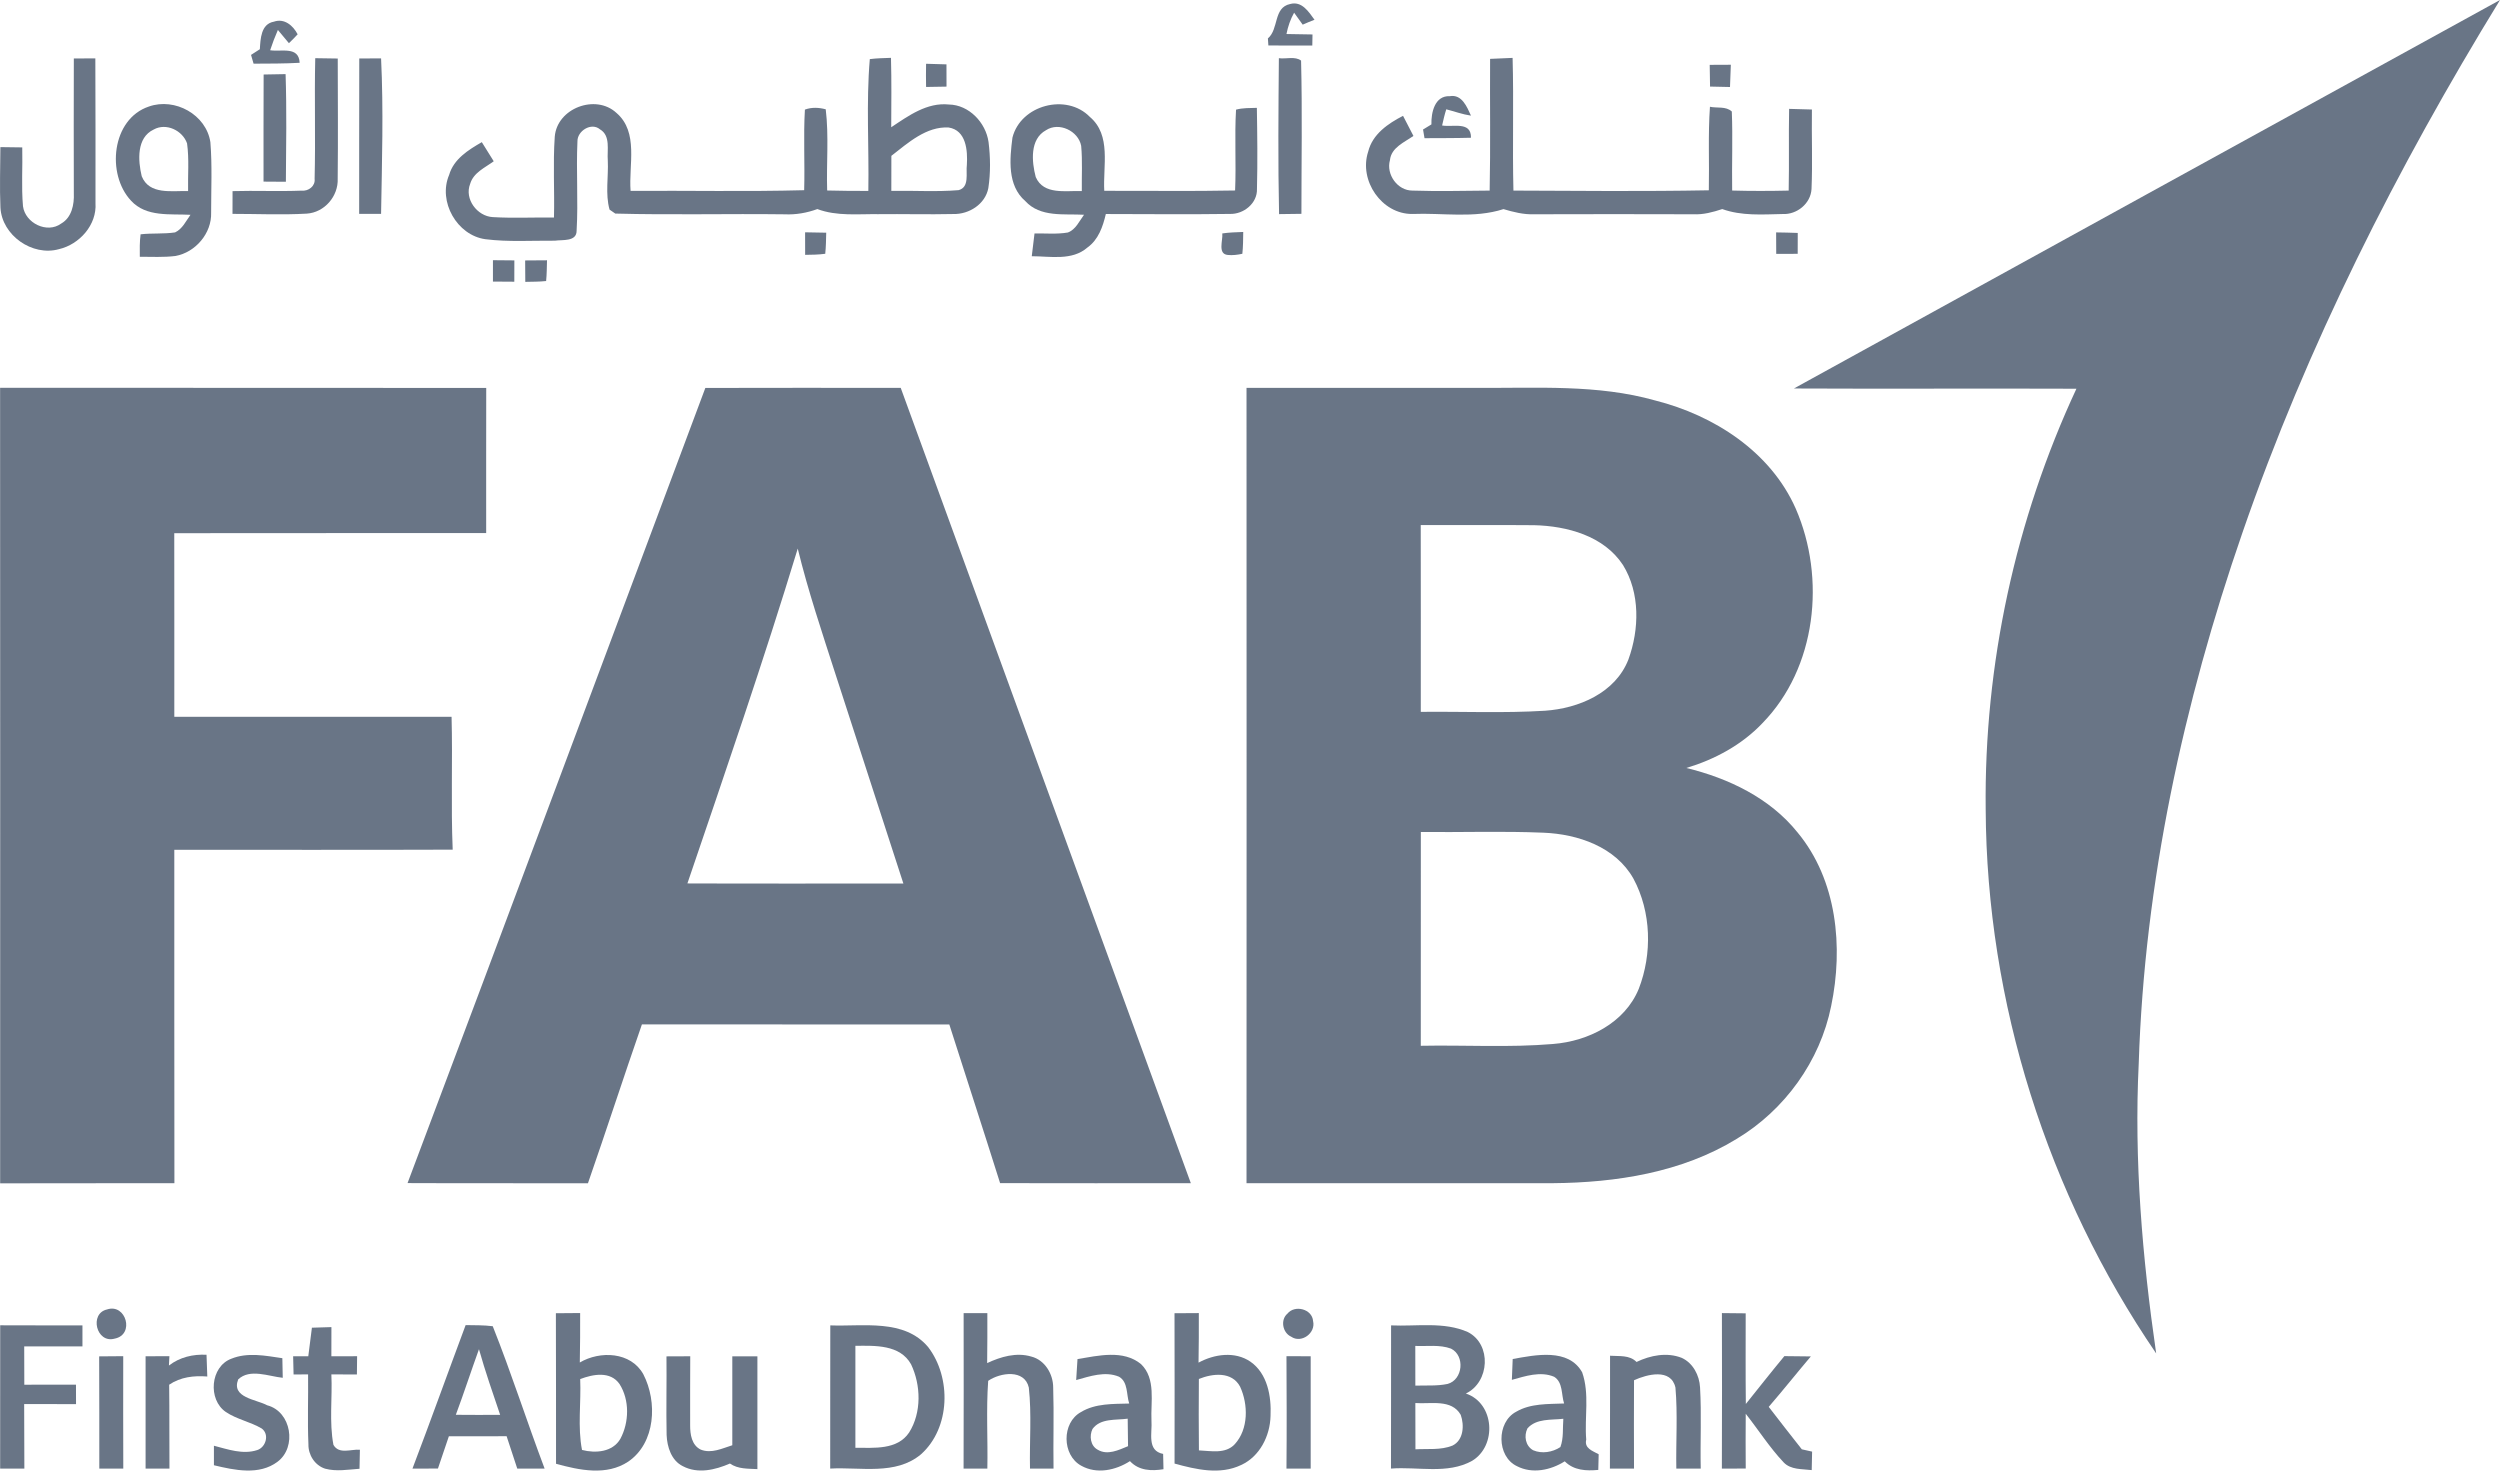 <svg width="51" height="30" viewBox="0 0 51 30" fill="none" xmlns="http://www.w3.org/2000/svg">
<g clip-path="url(#clip0_4_241)">
<path d="M25.865 0.784C26.092 0.591 25.973 0.156 26.318 0.082C26.558 0.016 26.697 0.24 26.816 0.403C26.735 0.434 26.654 0.468 26.575 0.503C26.531 0.442 26.444 0.32 26.4 0.259C26.324 0.394 26.274 0.542 26.244 0.694C26.42 0.696 26.598 0.699 26.775 0.703C26.774 0.76 26.772 0.873 26.771 0.929C26.472 0.929 26.174 0.929 25.875 0.928C25.873 0.892 25.868 0.82 25.865 0.784Z" fill="#697586"/>
<path d="M5.301 1.004C5.314 0.793 5.322 0.489 5.588 0.442C5.802 0.368 5.979 0.522 6.072 0.7C6.016 0.763 5.954 0.822 5.894 0.881C5.837 0.813 5.725 0.679 5.669 0.611C5.61 0.746 5.557 0.885 5.511 1.025C5.741 1.061 6.097 0.937 6.113 1.281C5.8 1.299 5.486 1.297 5.173 1.299C5.16 1.254 5.134 1.164 5.121 1.12C5.166 1.092 5.256 1.033 5.301 1.004Z" fill="#697586"/>
<path d="M1.506 1.193C1.652 1.191 1.799 1.191 1.945 1.191C1.95 2.175 1.948 3.159 1.948 4.143C1.979 4.587 1.62 4.987 1.202 5.083C0.66 5.235 0.038 4.801 0.009 4.234C-0.009 3.823 0.006 3.412 0.008 3.001C0.156 3.002 0.305 3.004 0.454 3.007C0.464 3.406 0.434 3.808 0.469 4.207C0.514 4.55 0.96 4.773 1.249 4.56C1.464 4.437 1.516 4.171 1.506 3.942C1.506 3.026 1.501 2.109 1.506 1.193Z" fill="#697586"/>
<path d="M6.431 1.187C6.584 1.189 6.736 1.191 6.89 1.194C6.891 2.01 6.898 2.827 6.889 3.643C6.905 4.003 6.619 4.335 6.258 4.358C5.754 4.387 5.248 4.363 4.743 4.363C4.743 4.209 4.743 4.053 4.744 3.899C5.213 3.885 5.684 3.908 6.154 3.889C6.293 3.904 6.436 3.796 6.418 3.648C6.439 2.828 6.412 2.008 6.431 1.187Z" fill="#697586"/>
<path d="M7.329 1.193C7.477 1.191 7.626 1.19 7.774 1.191C7.825 2.247 7.792 3.306 7.774 4.363C7.625 4.364 7.476 4.364 7.327 4.363C7.329 3.306 7.325 2.25 7.329 1.193Z" fill="#697586"/>
<path d="M17.744 1.206C17.887 1.187 18.032 1.186 18.176 1.18C18.189 1.652 18.183 2.124 18.181 2.596C18.532 2.362 18.912 2.085 19.358 2.132C19.768 2.139 20.11 2.501 20.166 2.896C20.205 3.207 20.209 3.527 20.162 3.838C20.099 4.166 19.768 4.374 19.449 4.366C18.938 4.378 18.428 4.363 17.919 4.369C17.502 4.363 17.074 4.415 16.674 4.265C16.46 4.343 16.235 4.383 16.007 4.372C14.856 4.357 13.702 4.388 12.552 4.357C12.522 4.336 12.464 4.296 12.435 4.276C12.345 3.956 12.415 3.606 12.399 3.275C12.381 3.061 12.462 2.769 12.239 2.638C12.064 2.49 11.776 2.67 11.78 2.883C11.752 3.49 11.798 4.099 11.763 4.705C11.765 4.936 11.473 4.887 11.32 4.91C10.848 4.906 10.372 4.939 9.903 4.88C9.322 4.801 8.931 4.111 9.162 3.569C9.256 3.243 9.555 3.058 9.829 2.9C9.91 3.029 9.991 3.16 10.072 3.29C9.894 3.421 9.659 3.52 9.591 3.751C9.469 4.06 9.735 4.412 10.053 4.429C10.468 4.454 10.885 4.432 11.301 4.438C11.315 3.888 11.279 3.338 11.317 2.789C11.363 2.207 12.152 1.911 12.575 2.303C13.034 2.696 12.822 3.369 12.864 3.894C14.044 3.886 15.226 3.912 16.405 3.88C16.421 3.331 16.388 2.783 16.42 2.236C16.557 2.185 16.705 2.192 16.845 2.23C16.911 2.779 16.857 3.334 16.874 3.886C17.153 3.894 17.434 3.895 17.714 3.895C17.73 2.999 17.668 2.097 17.744 1.206ZM18.184 3.179C18.183 3.418 18.183 3.655 18.183 3.894C18.639 3.885 19.098 3.917 19.555 3.879C19.782 3.82 19.701 3.535 19.724 3.363C19.742 3.072 19.712 2.657 19.352 2.601C18.898 2.575 18.524 2.915 18.184 3.179Z" fill="#697586"/>
<path d="M26.089 1.187C26.235 1.208 26.42 1.143 26.542 1.236C26.568 2.278 26.549 3.321 26.549 4.362C26.397 4.365 26.244 4.367 26.093 4.368C26.07 3.308 26.08 2.247 26.089 1.187Z" fill="#697586"/>
<path d="M30.398 1.201C30.551 1.193 30.703 1.187 30.857 1.181C30.882 2.083 30.852 2.986 30.874 3.888C32.202 3.894 33.531 3.907 34.86 3.882C34.872 3.314 34.843 2.745 34.883 2.178C35.028 2.21 35.209 2.163 35.329 2.275C35.35 2.811 35.328 3.349 35.336 3.887C35.72 3.898 36.104 3.897 36.489 3.888C36.501 3.332 36.487 2.777 36.498 2.221C36.653 2.224 36.807 2.229 36.963 2.234C36.955 2.775 36.978 3.316 36.955 3.856C36.939 4.153 36.656 4.381 36.366 4.366C35.953 4.375 35.529 4.407 35.134 4.265C34.944 4.328 34.748 4.381 34.547 4.371C33.463 4.367 32.379 4.368 31.295 4.371C31.081 4.379 30.874 4.326 30.671 4.266C30.071 4.46 29.429 4.339 28.81 4.365C28.186 4.37 27.716 3.681 27.911 3.093C27.999 2.737 28.315 2.521 28.622 2.363C28.693 2.5 28.764 2.636 28.834 2.773C28.65 2.903 28.381 3.009 28.355 3.267C28.273 3.559 28.51 3.889 28.814 3.888C29.339 3.906 29.864 3.892 30.389 3.888C30.408 2.993 30.392 2.097 30.398 1.201Z" fill="#697586"/>
<path d="M18.892 1.301C19.03 1.304 19.17 1.307 19.308 1.313C19.31 1.464 19.31 1.615 19.309 1.767C19.17 1.771 19.031 1.773 18.892 1.774C18.889 1.616 18.889 1.458 18.892 1.301Z" fill="#697586"/>
<path d="M34.878 1.323C35.021 1.322 35.165 1.321 35.309 1.321C35.303 1.472 35.297 1.624 35.292 1.775C35.155 1.773 35.02 1.77 34.885 1.766C34.881 1.618 34.879 1.47 34.878 1.323Z" fill="#697586"/>
<path d="M5.378 1.52C5.527 1.516 5.676 1.514 5.826 1.512C5.85 2.243 5.838 2.976 5.832 3.708C5.68 3.709 5.528 3.707 5.376 3.705C5.377 2.977 5.374 2.248 5.378 1.52Z" fill="#697586"/>
<path d="M29.201 2.538C29.194 2.297 29.268 1.948 29.576 1.962C29.823 1.919 29.926 2.18 30.008 2.359C29.835 2.334 29.672 2.273 29.504 2.23C29.469 2.338 29.444 2.45 29.419 2.56C29.641 2.599 30.014 2.467 30.008 2.81C29.692 2.819 29.376 2.817 29.06 2.819C29.052 2.774 29.038 2.686 29.03 2.642C29.072 2.616 29.158 2.564 29.201 2.538Z" fill="#697586"/>
<path d="M3.038 2.173C3.567 1.986 4.207 2.337 4.292 2.901C4.33 3.378 4.307 3.859 4.307 4.337C4.322 4.758 3.988 5.148 3.58 5.222C3.338 5.252 3.093 5.238 2.852 5.238C2.85 5.086 2.848 4.931 2.868 4.78C3.102 4.753 3.339 4.776 3.572 4.741C3.722 4.67 3.793 4.51 3.886 4.382C3.473 4.359 2.984 4.434 2.673 4.094C2.167 3.554 2.276 2.427 3.038 2.173ZM3.136 2.642C2.783 2.807 2.814 3.276 2.891 3.595C3.046 3.981 3.508 3.888 3.837 3.898C3.83 3.574 3.861 3.247 3.816 2.925C3.725 2.662 3.39 2.5 3.136 2.642Z" fill="#697586"/>
<path d="M20.654 2.807C20.822 2.141 21.757 1.895 22.233 2.385C22.675 2.758 22.498 3.389 22.527 3.893C23.417 3.89 24.306 3.904 25.196 3.886C25.22 3.336 25.183 2.785 25.215 2.237C25.353 2.199 25.497 2.205 25.64 2.2C25.649 2.751 25.656 3.302 25.642 3.854C25.653 4.146 25.37 4.373 25.091 4.364C24.248 4.376 23.403 4.367 22.559 4.366C22.499 4.623 22.408 4.889 22.184 5.049C21.87 5.324 21.427 5.227 21.048 5.227C21.065 5.071 21.084 4.918 21.104 4.763C21.329 4.758 21.56 4.782 21.784 4.743C21.945 4.684 22.018 4.51 22.114 4.381C21.707 4.358 21.223 4.439 20.916 4.102C20.545 3.782 20.598 3.244 20.654 2.807ZM21.339 2.656C21.004 2.838 21.047 3.3 21.129 3.612C21.291 3.984 21.745 3.885 22.069 3.898C22.065 3.59 22.084 3.282 22.056 2.975C21.998 2.671 21.603 2.482 21.339 2.656Z" fill="#697586"/>
<path d="M16.424 4.739C16.567 4.74 16.711 4.743 16.855 4.747C16.851 4.89 16.85 5.034 16.835 5.177C16.699 5.196 16.562 5.197 16.425 5.199C16.423 5.045 16.423 4.892 16.424 4.739Z" fill="#697586"/>
<path d="M24.935 4.762C25.076 4.741 25.219 4.738 25.362 4.732C25.36 4.88 25.36 5.029 25.344 5.177C25.246 5.198 25.145 5.212 25.045 5.201C24.836 5.18 24.95 4.903 24.935 4.762Z" fill="#697586"/>
<path d="M36.233 4.741C36.379 4.743 36.526 4.746 36.674 4.752C36.674 4.894 36.673 5.036 36.673 5.178C36.526 5.179 36.38 5.179 36.235 5.179C36.233 5.033 36.232 4.887 36.233 4.741Z" fill="#697586"/>
<path d="M10.056 5.308C10.202 5.308 10.347 5.31 10.493 5.312C10.493 5.457 10.493 5.602 10.492 5.747C10.347 5.746 10.202 5.745 10.056 5.744C10.056 5.599 10.056 5.453 10.056 5.308Z" fill="#697586"/>
<path d="M10.713 5.313C10.861 5.311 11.01 5.31 11.159 5.31C11.155 5.451 11.155 5.592 11.141 5.733C11 5.749 10.857 5.746 10.716 5.75C10.713 5.604 10.713 5.459 10.713 5.313Z" fill="#697586"/>
<path d="M0.002 7.911C3.308 7.915 6.613 7.909 9.919 7.914C9.916 8.901 9.919 9.888 9.918 10.875C7.796 10.877 5.676 10.873 3.555 10.877C3.558 12.126 3.555 13.375 3.556 14.623C5.442 14.624 7.326 14.623 9.212 14.623C9.236 15.527 9.197 16.43 9.235 17.333C7.341 17.34 5.448 17.335 3.556 17.336C3.558 19.603 3.553 21.87 3.558 24.137C2.373 24.14 1.188 24.136 0.003 24.14C0.004 18.73 0.005 13.32 0.002 7.911Z" fill="#697586"/>
<path d="M14.389 7.914C15.718 7.91 17.047 7.912 18.375 7.913C20.348 13.321 22.318 18.73 24.293 24.137C22.996 24.137 21.699 24.14 20.402 24.136C20.062 23.056 19.71 21.978 19.366 20.899C17.276 20.898 15.185 20.9 13.095 20.898C12.72 21.976 12.369 23.061 11.994 24.139C10.768 24.135 9.541 24.141 8.314 24.135C10.349 18.732 12.364 13.321 14.389 7.914ZM14.023 18.022C15.492 18.028 16.961 18.023 18.429 18.024C17.964 16.601 17.508 15.175 17.044 13.753C16.771 12.904 16.485 12.058 16.274 11.191C15.576 13.485 14.795 15.752 14.023 18.022Z" fill="#697586"/>
<path d="M25.429 7.912C27.002 7.912 28.575 7.912 30.149 7.912C31.357 7.921 32.589 7.837 33.767 8.17C34.963 8.472 36.12 9.213 36.633 10.376C37.251 11.795 37.057 13.624 35.953 14.753C35.533 15.196 34.982 15.492 34.402 15.667C35.261 15.876 36.107 16.279 36.671 16.983C37.477 17.955 37.606 19.323 37.356 20.522C37.13 21.648 36.405 22.649 35.425 23.235C34.306 23.92 32.968 24.126 31.677 24.137C29.594 24.139 27.512 24.137 25.429 24.137C25.43 18.729 25.432 13.32 25.429 7.912ZM28.983 10.712C28.986 11.982 28.984 13.252 28.984 14.522C29.829 14.513 30.676 14.551 31.519 14.499C32.204 14.451 32.954 14.138 33.22 13.453C33.443 12.839 33.461 12.095 33.108 11.525C32.718 10.931 31.968 10.73 31.297 10.714C30.526 10.707 29.755 10.714 28.983 10.712ZM28.985 16.973C28.984 18.426 28.984 19.88 28.984 21.334C29.885 21.316 30.788 21.374 31.685 21.297C32.401 21.241 33.146 20.869 33.431 20.172C33.708 19.457 33.688 18.604 33.322 17.924C32.958 17.276 32.189 17.015 31.486 16.987C30.653 16.952 29.819 16.981 28.985 16.973Z" fill="#697586"/>
<path d="M2.183 26.713C2.57 26.583 2.755 27.227 2.339 27.308C1.963 27.413 1.817 26.795 2.183 26.713Z" fill="#697586"/>
<path d="M11.34 26.79C11.505 26.788 11.67 26.787 11.835 26.786C11.835 27.122 11.836 27.458 11.828 27.795C12.242 27.551 12.87 27.576 13.124 28.035C13.414 28.596 13.376 29.435 12.816 29.817C12.375 30.111 11.818 29.992 11.343 29.861C11.341 28.837 11.345 27.813 11.34 26.79ZM11.836 28.133C11.857 28.612 11.781 29.11 11.873 29.579C12.148 29.651 12.5 29.624 12.656 29.351C12.836 29.015 12.846 28.559 12.638 28.234C12.451 27.965 12.097 28.034 11.836 28.133Z" fill="#697586"/>
<path d="M19.658 26.788C19.819 26.788 19.979 26.787 20.142 26.788C20.142 27.127 20.143 27.468 20.138 27.807C20.417 27.677 20.732 27.583 21.039 27.674C21.315 27.744 21.485 28.03 21.485 28.305C21.503 28.857 21.483 29.408 21.492 29.96C21.331 29.959 21.172 29.959 21.012 29.96C21 29.409 21.048 28.855 20.988 28.307C20.902 27.926 20.405 27.999 20.159 28.169C20.116 28.764 20.154 29.363 20.142 29.96C19.98 29.959 19.819 29.959 19.657 29.959C19.661 28.902 19.659 27.845 19.658 26.788Z" fill="#697586"/>
<path d="M23.96 26.79C24.125 26.788 24.29 26.787 24.456 26.787C24.456 27.123 24.457 27.46 24.45 27.798C24.771 27.623 25.193 27.561 25.51 27.779C25.857 28.022 25.938 28.486 25.919 28.884C25.91 29.291 25.7 29.712 25.319 29.886C24.888 30.093 24.398 29.977 23.961 29.857C23.962 28.835 23.963 27.812 23.96 26.79ZM24.457 28.131C24.453 28.617 24.453 29.102 24.458 29.588C24.703 29.598 24.997 29.666 25.188 29.463C25.472 29.155 25.465 28.651 25.298 28.288C25.13 27.972 24.736 28.018 24.457 28.131Z" fill="#697586"/>
<path d="M26.264 26.798C26.413 26.613 26.77 26.702 26.787 26.951C26.846 27.194 26.547 27.413 26.339 27.268C26.164 27.189 26.115 26.924 26.264 26.798Z" fill="#697586"/>
<path d="M35.127 26.787C35.289 26.788 35.449 26.789 35.612 26.792C35.612 27.407 35.608 28.024 35.615 28.641C35.876 28.316 36.134 27.987 36.401 27.665C36.581 27.666 36.761 27.668 36.941 27.671C36.652 28.012 36.374 28.362 36.082 28.7C36.306 28.989 36.529 29.279 36.757 29.566C36.809 29.577 36.914 29.601 36.967 29.613C36.965 29.707 36.961 29.896 36.959 29.99C36.763 29.965 36.532 29.988 36.384 29.83C36.097 29.525 35.872 29.169 35.613 28.841C35.609 29.213 35.611 29.586 35.613 29.958C35.449 29.958 35.287 29.959 35.126 29.96C35.132 28.902 35.128 27.844 35.127 26.787Z" fill="#697586"/>
<path d="M0.004 27.036C0.563 27.039 1.122 27.037 1.682 27.038C1.681 27.18 1.681 27.323 1.682 27.466C1.285 27.466 0.89 27.466 0.494 27.466C0.495 27.726 0.495 27.987 0.496 28.248C0.847 28.248 1.198 28.247 1.55 28.247C1.55 28.378 1.551 28.51 1.551 28.644C1.198 28.643 0.846 28.643 0.493 28.643C0.496 29.081 0.494 29.52 0.497 29.959C0.333 29.959 0.167 29.959 0.003 29.96C0.005 28.985 0.003 28.011 0.004 27.036Z" fill="#697586"/>
<path d="M9.499 27.032C9.683 27.036 9.868 27.031 10.052 27.055C10.433 28.012 10.746 28.995 11.11 29.959C10.923 29.959 10.738 29.959 10.552 29.959C10.481 29.738 10.408 29.518 10.335 29.299C9.943 29.301 9.55 29.3 9.157 29.3C9.083 29.518 9.009 29.738 8.934 29.958C8.761 29.959 8.587 29.959 8.414 29.96C8.784 28.987 9.135 28.007 9.499 27.032ZM9.299 28.862C9.6 28.865 9.902 28.865 10.203 28.863C10.053 28.419 9.898 27.976 9.771 27.524C9.61 27.969 9.464 28.419 9.299 28.862Z" fill="#697586"/>
<path d="M16.938 27.038C17.608 27.064 18.444 26.898 18.934 27.48C19.412 28.103 19.389 29.132 18.788 29.668C18.271 30.102 17.553 29.924 16.936 29.959C16.938 28.985 16.935 28.012 16.938 27.038ZM17.45 27.455C17.45 28.149 17.45 28.841 17.45 29.535C17.828 29.533 18.305 29.585 18.547 29.222C18.803 28.814 18.788 28.258 18.586 27.832C18.359 27.426 17.849 27.451 17.45 27.455Z" fill="#697586"/>
<path d="M28.376 29.959C28.379 28.985 28.376 28.012 28.378 27.038C28.897 27.062 29.454 26.957 29.944 27.174C30.433 27.423 30.39 28.195 29.904 28.428C30.491 28.625 30.542 29.495 30.029 29.802C29.525 30.081 28.922 29.916 28.376 29.959ZM28.872 27.457C28.873 27.727 28.873 27.996 28.873 28.267C29.092 28.259 29.315 28.278 29.532 28.232C29.845 28.146 29.89 27.656 29.601 27.512C29.369 27.426 29.113 27.468 28.872 27.457ZM28.873 28.622C28.873 28.935 28.873 29.251 28.875 29.566C29.126 29.551 29.392 29.587 29.631 29.49C29.859 29.378 29.874 29.075 29.799 28.863C29.612 28.534 29.182 28.646 28.873 28.622Z" fill="#697586"/>
<path d="M6.363 27.085C6.496 27.08 6.628 27.076 6.761 27.073C6.76 27.27 6.761 27.47 6.76 27.668C6.935 27.667 7.11 27.666 7.285 27.667C7.284 27.76 7.282 27.946 7.281 28.039C7.107 28.038 6.933 28.038 6.76 28.038C6.783 28.516 6.713 29.003 6.802 29.475C6.916 29.675 7.161 29.56 7.342 29.574C7.34 29.704 7.337 29.832 7.334 29.963C7.102 29.979 6.862 30.023 6.632 29.961C6.422 29.893 6.287 29.68 6.292 29.463C6.271 28.988 6.291 28.512 6.285 28.038C6.211 28.038 6.063 28.038 5.989 28.039C5.985 27.915 5.982 27.791 5.98 27.668C6.057 27.668 6.212 27.668 6.289 27.668C6.312 27.474 6.337 27.279 6.363 27.085Z" fill="#697586"/>
<path d="M2.023 27.67C2.187 27.668 2.351 27.667 2.514 27.666C2.513 28.43 2.512 29.194 2.515 29.959C2.352 29.959 2.188 29.959 2.026 29.96C2.024 29.196 2.028 28.434 2.023 27.67Z" fill="#697586"/>
<path d="M3.446 27.857C3.668 27.686 3.936 27.623 4.213 27.637C4.217 27.784 4.223 27.932 4.229 28.081C3.955 28.059 3.682 28.091 3.451 28.248C3.459 28.818 3.452 29.389 3.457 29.96C3.294 29.959 3.133 29.959 2.97 29.96C2.972 29.195 2.971 28.432 2.97 27.668C3.132 27.667 3.293 27.666 3.456 27.666C3.453 27.714 3.448 27.809 3.446 27.857Z" fill="#697586"/>
<path d="M4.719 27.718C5.051 27.582 5.418 27.657 5.76 27.707C5.762 27.806 5.766 28.007 5.768 28.107C5.482 28.078 5.097 27.913 4.859 28.14C4.713 28.515 5.227 28.546 5.451 28.668C5.944 28.796 6.062 29.522 5.661 29.82C5.287 30.102 4.782 29.991 4.364 29.891C4.364 29.791 4.364 29.592 4.364 29.493C4.648 29.566 4.955 29.678 5.249 29.581C5.424 29.523 5.501 29.262 5.34 29.142C5.108 29.004 4.833 28.956 4.608 28.805C4.236 28.553 4.289 27.878 4.719 27.718Z" fill="#697586"/>
<path d="M21.981 27.725C22.404 27.656 22.913 27.529 23.277 27.828C23.585 28.126 23.472 28.598 23.49 28.981C23.509 29.23 23.39 29.594 23.728 29.66C23.729 29.763 23.731 29.868 23.735 29.972C23.488 30.012 23.232 30.002 23.051 29.807C22.76 29.995 22.373 30.078 22.058 29.901C21.662 29.687 21.655 29.022 22.052 28.806C22.347 28.627 22.705 28.642 23.036 28.632C22.976 28.452 23.016 28.193 22.828 28.085C22.544 27.966 22.233 28.076 21.954 28.153C21.962 28.01 21.972 27.867 21.981 27.725ZM22.287 29.151C22.219 29.291 22.243 29.494 22.393 29.574C22.592 29.694 22.82 29.581 23.012 29.502C23.009 29.315 23.008 29.128 23.005 28.941C22.763 28.975 22.451 28.927 22.287 29.151Z" fill="#697586"/>
<path d="M26.244 27.666C26.409 27.667 26.574 27.667 26.738 27.668C26.737 28.432 26.738 29.196 26.738 29.96C26.572 29.959 26.408 29.959 26.244 29.959C26.251 29.194 26.248 28.431 26.244 27.666Z" fill="#697586"/>
<path d="M30.859 27.724C31.322 27.641 31.995 27.497 32.276 27.995C32.431 28.435 32.321 28.912 32.359 29.368C32.316 29.547 32.489 29.598 32.613 29.667C32.611 29.747 32.607 29.906 32.605 29.986C32.359 30.009 32.106 29.998 31.921 29.811C31.635 29.992 31.259 30.072 30.946 29.91C30.529 29.713 30.525 29.011 30.931 28.799C31.225 28.627 31.578 28.645 31.908 28.631C31.848 28.451 31.888 28.2 31.704 28.086C31.425 27.968 31.117 28.073 30.842 28.149C30.847 28.007 30.853 27.865 30.859 27.724ZM31.16 29.139C31.085 29.291 31.117 29.496 31.276 29.585C31.454 29.662 31.673 29.626 31.832 29.52C31.901 29.336 31.876 29.135 31.892 28.943C31.645 28.972 31.342 28.932 31.16 29.139Z" fill="#697586"/>
<path d="M32.845 27.657C33.03 27.671 33.241 27.637 33.385 27.784C33.67 27.648 34.006 27.581 34.309 27.701C34.538 27.807 34.668 28.057 34.681 28.303C34.713 28.855 34.683 29.407 34.695 29.96C34.529 29.959 34.363 29.959 34.197 29.959C34.187 29.408 34.227 28.855 34.179 28.306C34.089 27.908 33.601 28.035 33.334 28.157C33.331 28.758 33.332 29.358 33.334 29.96C33.169 29.959 33.006 29.959 32.842 29.96C32.847 29.191 32.843 28.424 32.845 27.657Z" fill="#697586"/>
<path d="M13.596 27.67C13.758 27.668 13.919 27.668 14.081 27.668C14.082 28.137 14.075 28.606 14.079 29.075C14.078 29.259 14.109 29.481 14.295 29.572C14.513 29.659 14.732 29.547 14.939 29.483C14.939 28.878 14.939 28.273 14.939 27.669C15.109 27.668 15.28 27.668 15.451 27.669C15.449 28.436 15.449 29.203 15.451 29.97C15.26 29.959 15.056 29.972 14.891 29.856C14.592 29.986 14.235 30.072 13.93 29.91C13.696 29.796 13.609 29.517 13.599 29.274C13.588 28.74 13.602 28.204 13.596 27.67Z" fill="#697586"/>
<path d="M36.596 7.925C41.396 5.28 46.199 2.642 51 0C48.895 3.434 47.063 7.051 45.746 10.866C44.541 14.35 43.748 18.001 43.63 21.695C43.533 23.672 43.703 25.653 43.986 27.61C41.768 24.362 40.527 20.449 40.508 16.509C40.474 13.559 41.114 10.604 42.359 7.93C40.438 7.922 38.516 7.935 36.596 7.925Z" fill="#697586"/>
</g>
<defs>
<clipPath id="clip0_4_241">
<rect width="51" height="30" fill="white"/>
</clipPath>
</defs>
</svg>
